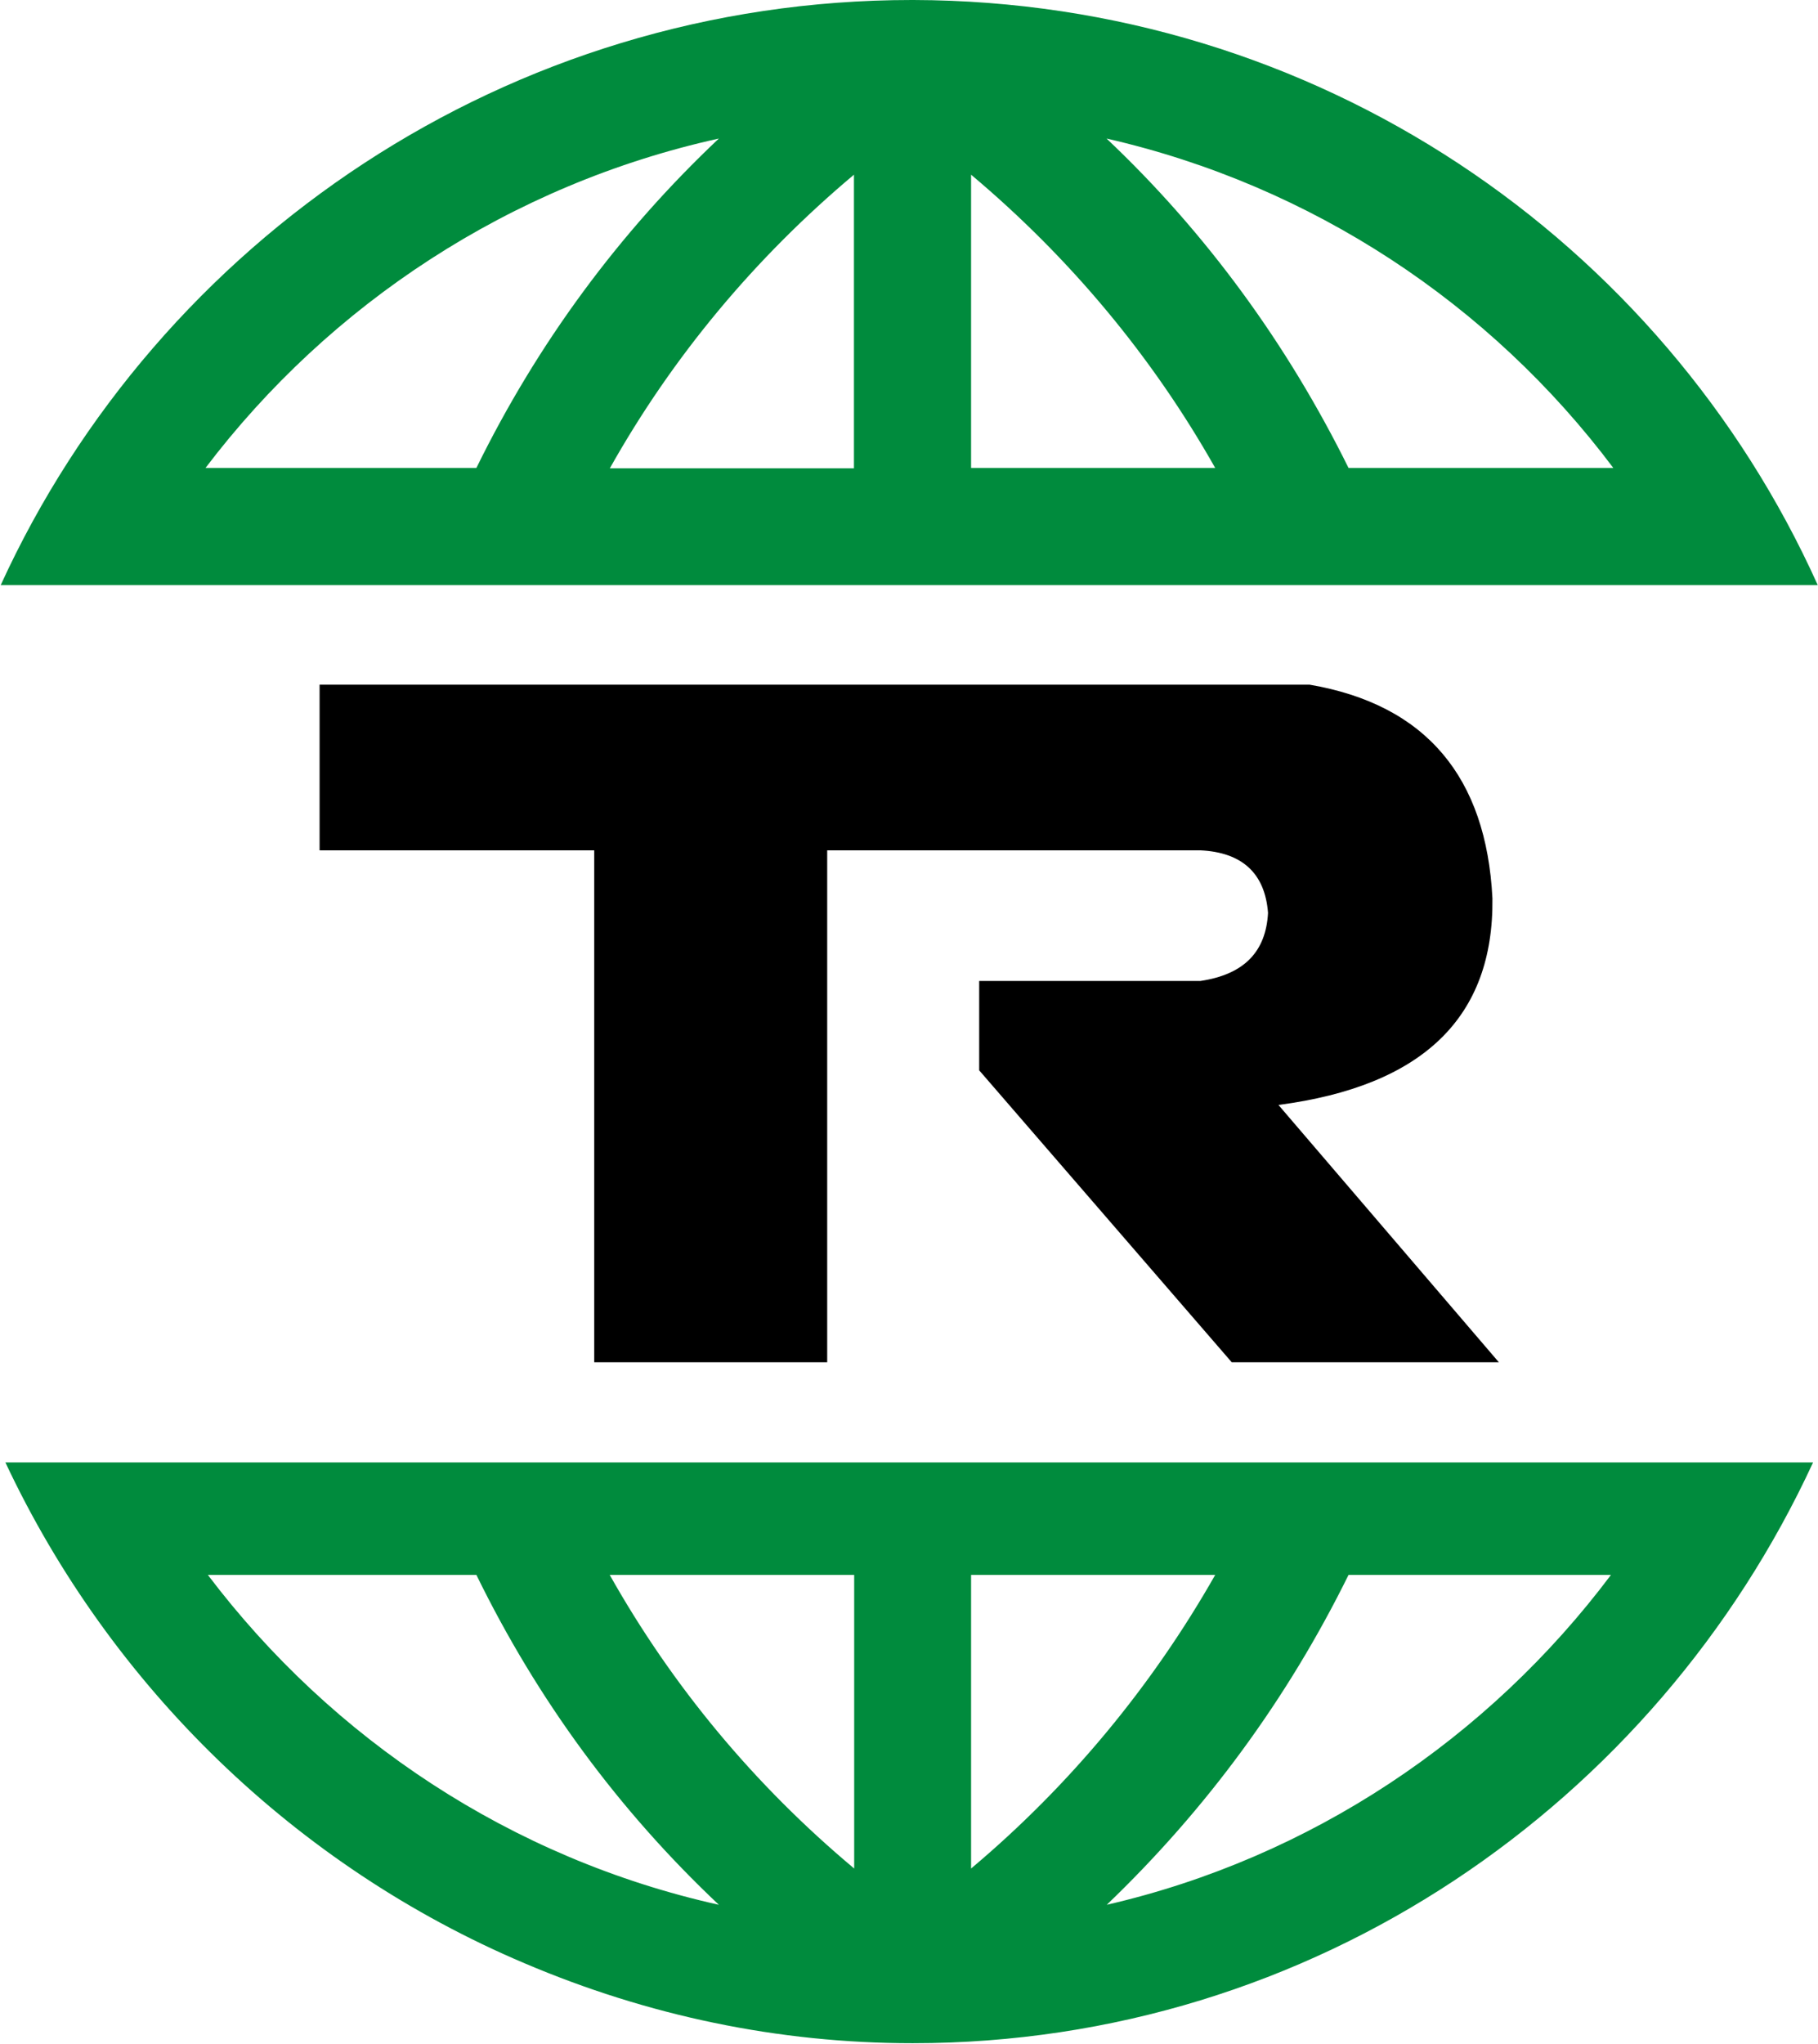 <svg version="1.2" xmlns="http://www.w3.org/2000/svg" viewBox="0 0 1549 1741" width="1549" height="1741"><style>.a{fill:#008b3d}</style><path fill-rule="evenodd" class="a" d="m4.6 1245.7h1540.2c-134.1 290.2-425.8 494.7-767 494.7h-0.3c-114.3 0-225.6-23.4-330.6-68.1-194.8-82.5-352.8-235.9-442.3-426.6zm822.8 345.9c84.5-71 154.6-156.1 208-250.1h-208zm115.6 30.9c174-40.1 325.2-141.9 429.6-281h-223.6c-52.2 105.9-121.4 199.9-206 281zm-765.9-281c105.9 139.9 258.8 241.7 435.4 281-85.1-80.2-154.4-174.2-206.6-281zm342.4 0c53.4 94.9 123.5 179.2 208.3 250.1v-250.1z"/><path fill-rule="evenodd" class="a" d="m1548.8 498.4h-1548.2c134.4-293.9 432.7-498.4 776.3-498.4h1.4c343.6 0.9 638.1 204.5 770.5 498.4zm-821.2-349.6c-84.6 71-154.7 155.2-208 250.1h208zm-115.1-30.8c-177.5 39.2-331.5 141-437.4 280.6h230.8c52.2-106.4 121.7-200.5 206.6-280.6zm214.9 30.8v249.8h208c-53.4-94.6-123.5-178.8-208-249.8zm547.2 249.8c-104.7-139.6-256.7-240.6-431.8-280.6 84.8 80.1 154 175 206.2 280.6z"/><path fill-rule="evenodd" d="m1089.3 941.2l187.8 219.2h-227.6l-215.2-248.7v-76.1h188.4c37.2-5.5 55.9-24.8 57.7-58-2.6-34-22.3-51.6-57.7-53.3h-317.9v436.1h-198.5v-436.1h-234v-141.1h843.5c99.3 17 150.6 78.8 155.8 182 1.2 101.3-59.1 159.8-182.3 176z"/></svg>